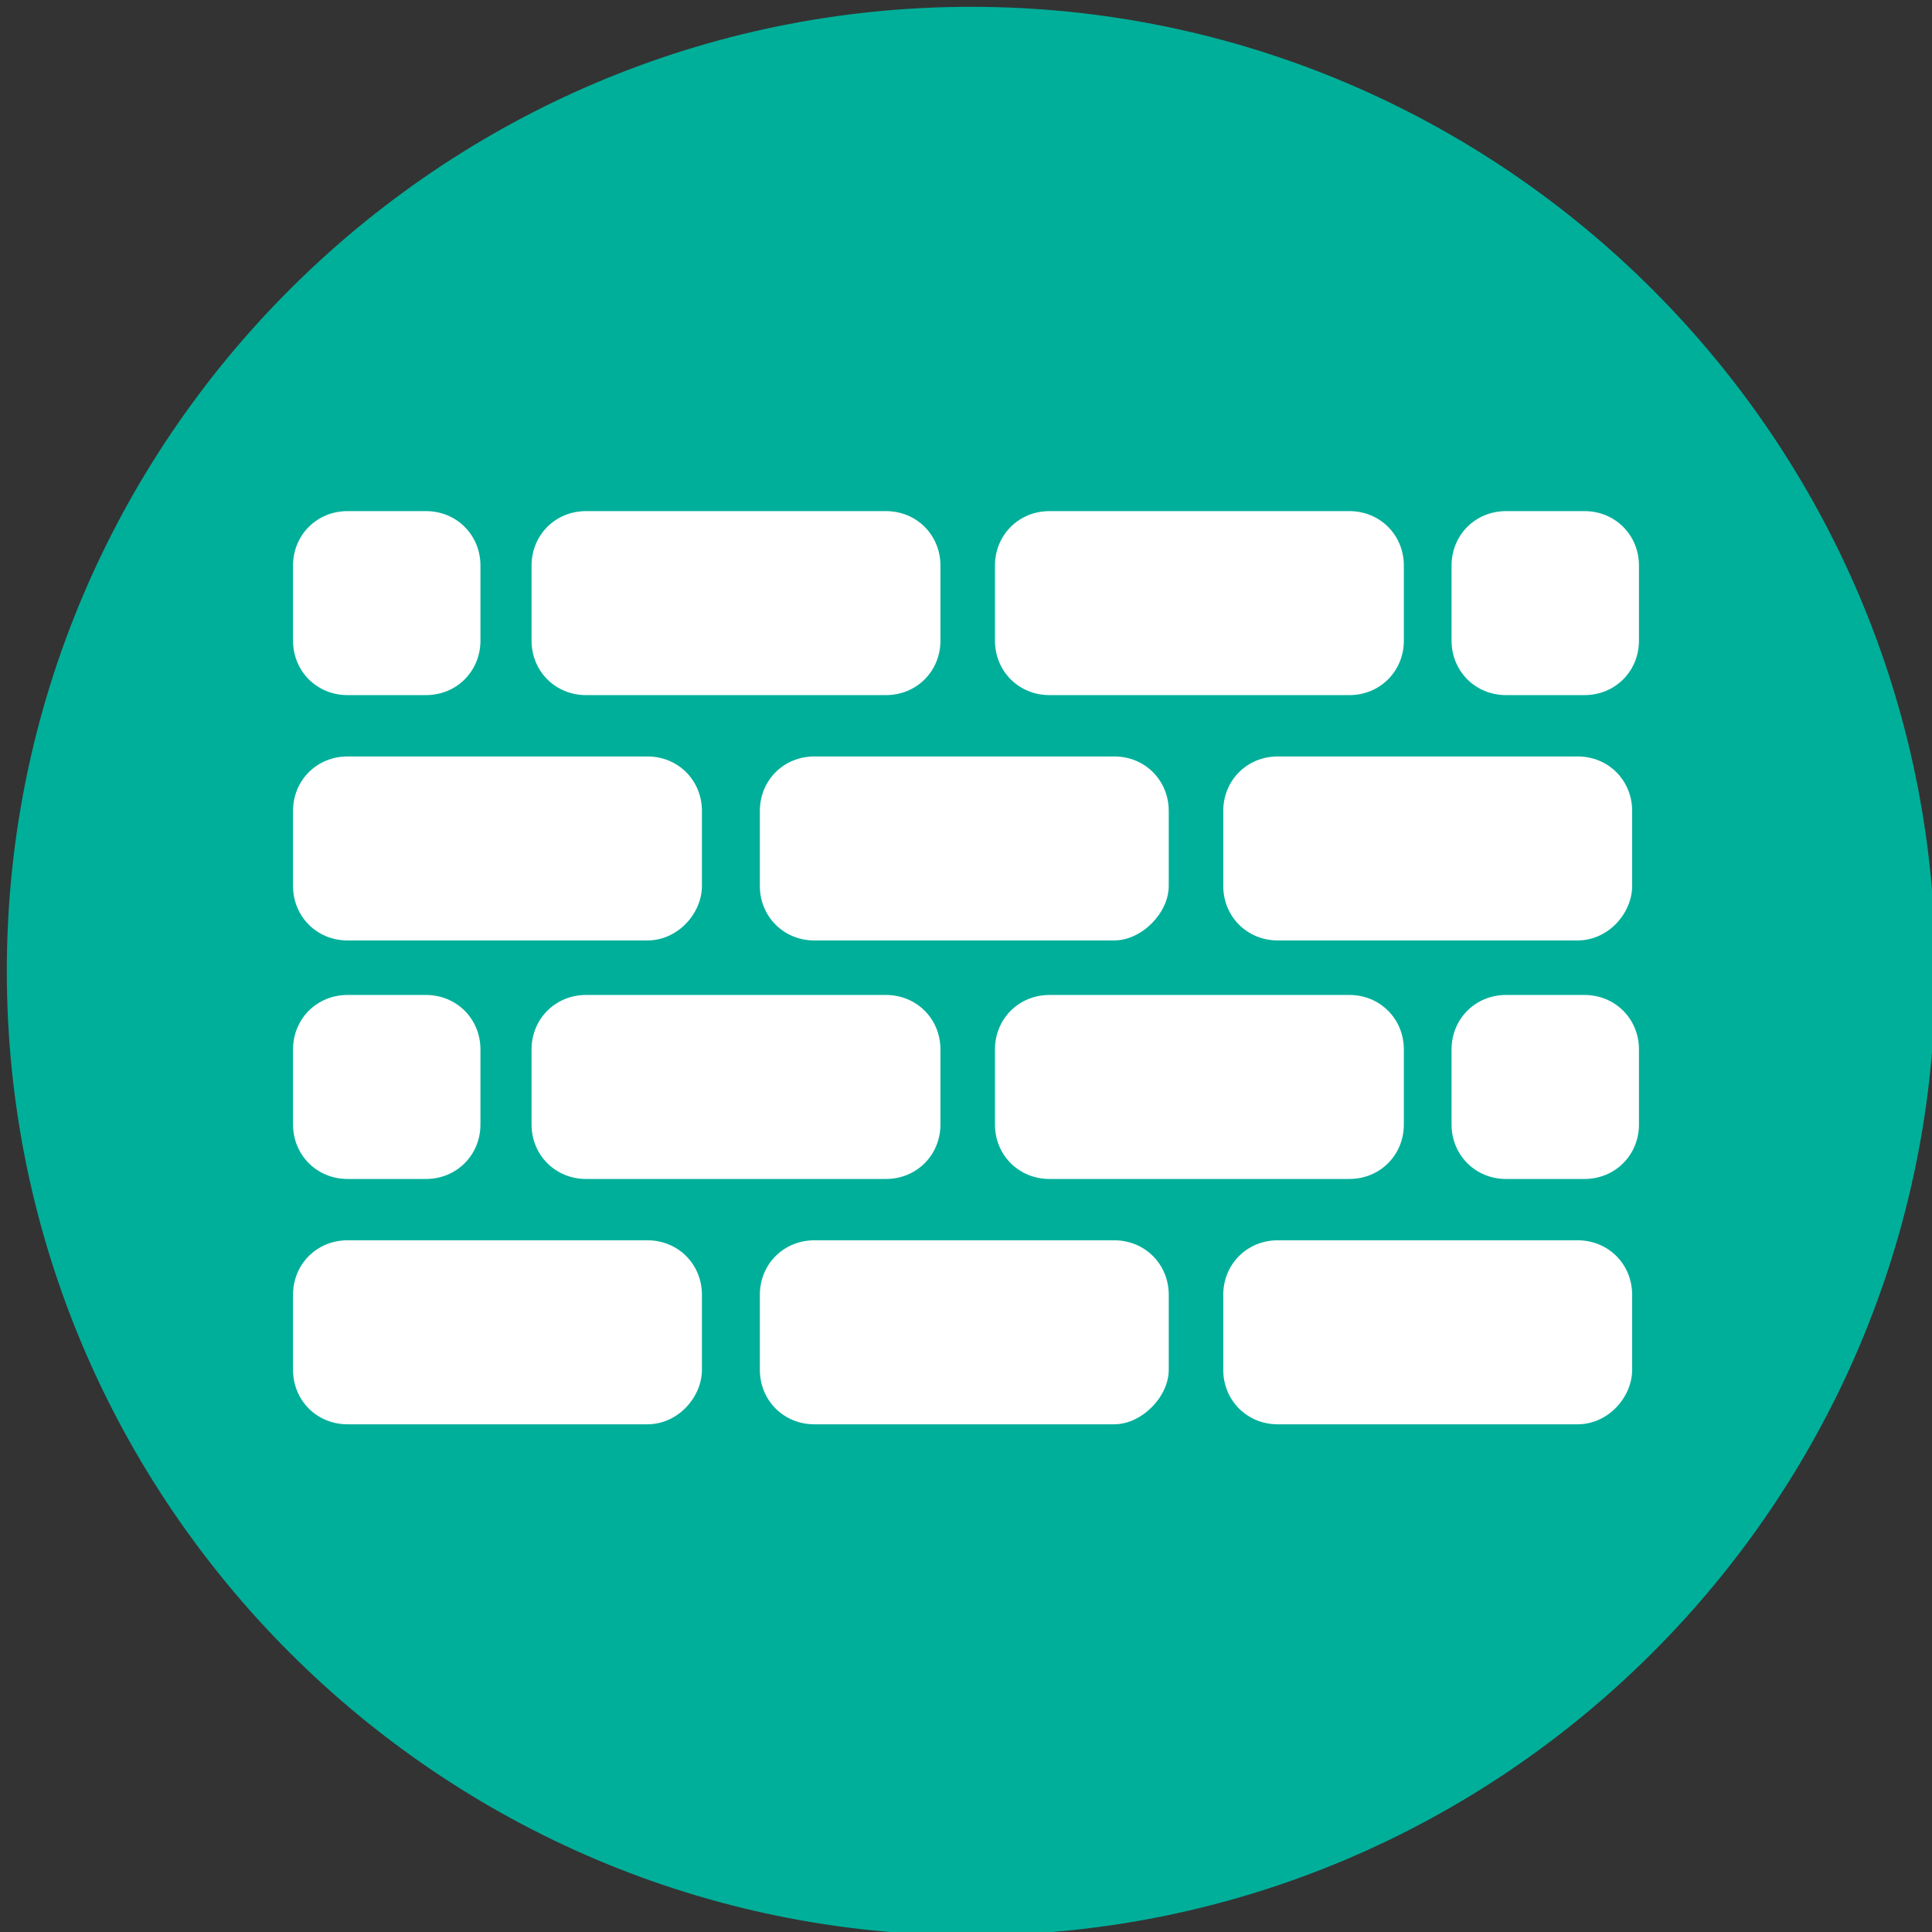 <?xml version="1.0" encoding="utf-8"?>
<svg xmlns="http://www.w3.org/2000/svg" xmlns:xlink="http://www.w3.org/1999/xlink" version="1.1" id="Layer_1" x="0px" y="0px" viewBox="0 0 56.7 56.7" style="enable-background:new 0 0 56.7 56.7;">
<rect x="0" y="0" width="56.7" height="56.7" fill="#333333" stroke="none"/>
<style type="text/css">
	.st0{display:none;}
	.st1{display:inline;fill:#FFFFFF;}
	.st2{fill:#00AF9A;}
	.st3{fill:#FFFFFF;}
	.st4{clip-path:url(#SVGID_00000075845689685919318730000005750243574770463384_);}
</style>
<g class="st0">
	<path class="st1" d="M28.6,5.8C16.2,5.8,6.2,15.9,6.2,28.3s10.1,22.4,22.4,22.4S51,40.6,51,28.3S41,5.8,28.6,5.8z M28.6,47&#xA;		C18.3,47,9.9,38.6,9.9,28.3S18.3,9.6,28.6,9.6S47.3,18,47.3,28.3S38.9,47,28.6,47z"/>
</g>
<g>
	<g>
		<path class="st2" d="M28.5,0.2C12.9,0.2,0.2,12.9,0.2,28.5s12.7,28.3,28.3,28.3s28.3-12.7,28.3-28.3S44.1,0.2,28.5,0.2z"/>
	</g>
</g>
<g>
	<g>
		<g>
			<path class="st2" d="M1143.5,16.3c-27.3,0-49.4,22.2-49.4,49.4s22.2,49.4,49.4,49.4c27.3,0,49.4-22.2,49.4-49.4&#xA;				S1170.7,16.3,1143.5,16.3z"/>
		</g>
	</g>
</g>
<g>
	<path class="st3" d="M1182.3,77.9c-4.1-2-6.6-6-6.6-10.5c0-4.5,2.5-8.5,6.6-10.5c0.5-0.3,0.8-0.8,0.8-1.3s-0.3-1.1-0.8-1.3&#xA;		c-2.1-1-4.4-1.6-6.7-1.6c-4.7,0-9.1,2.2-11.9,5.8c-3-3.9-7.8-7.1-13.8-9.1V38.8c0-0.8-0.6-1.4-1.4-1.5c-0.1,0-13.8-1.1-18.5,10.1&#xA;		c-10.7,1.2-19.7,5.8-23.8,12.5c-0.3,0.5-0.7,1-1,1.5c-1.2,1.7-2.6,3.7-2.6,6c0,3.6,2.7,6.7,5,9.5l0.3,0.4&#xA;		c5.5,6.4,16.1,10.5,27.5,10.5c12.1,0,23.1-4.5,28.2-11.3c2.8,3.6,7.2,5.8,11.9,5.8c2.4,0,4.6-0.5,6.7-1.6c0.5-0.3,0.8-0.8,0.8-1.3&#xA;		S1182.8,78.1,1182.3,77.9z M1146.9,40.2v8.3c-3.6-0.9-7.5-1.4-11.4-1.4c-0.7,0-1.3,0-2,0C1136.9,41.1,1143.9,40.3,1146.9,40.2z&#xA;		 M1175.6,79.1c-4.4,0-8.5-2.4-10.6-6.2c-0.3-0.5-0.8-0.8-1.3-0.8c-0.6,0-1.1,0.3-1.3,0.8c-3.9,7.1-14.8,11.8-26.9,11.8&#xA;		c-10.6,0-20.3-3.6-25.3-9.4l-0.3-0.4c-2-2.4-4.3-5-4.3-7.5c0-1.3,1-2.8,2.1-4.3c0.4-0.6,0.8-1.1,1.1-1.7&#xA;		c4.1-6.8,14.9-11.4,26.7-11.4c4.1,0,8,0.5,11.7,1.6c7.1,2,12.7,5.7,15.2,10.2c0.3,0.5,0.8,0.8,1.3,0.8c0,0,0,0,0,0&#xA;		c0.5,0,1-0.3,1.3-0.8c2.1-3.8,6.1-6.2,10.6-6.2c0.9,0,1.8,0.1,2.6,0.3c-3.5,2.8-5.5,6.9-5.5,11.4s2.1,8.7,5.5,11.4&#xA;		C1177.4,79,1176.5,79.1,1175.6,79.1z"/>
	<path class="st3" d="M1129.4,58.7c-8.4,0-15,4-15,9s6.6,9,15,9c8.4,0,15-4,15-9S1137.9,58.7,1129.4,58.7z M1129.4,73.8&#xA;		c-7.1,0-12-3.2-12-6s4.9-6,12-6s12,3.2,12,6S1136.5,73.8,1129.4,73.8z"/>
</g>
<g>
	<defs>
		<path id="SVGID_1_" d="M1109.3,61c-1.2,2-3.2,4.1-3.2,6.4c0,3,2.6,5.9,4.7,8.4c4.8,5.6,14.2,8.8,25.1,8.8c12.4,0,23-4.4,26.9-11.3&#xA;			c2.2,4,6.4,6.7,11.3,6.7c2.1,0,4-0.5,5.7-1.3c-4.2-2.1-7.1-6.3-7.1-11.2c0-4.9,2.9-9.2,7.1-11.2c-1.7-0.9-3.7-1.3-5.7-1.3&#xA;			c-4.9,0-9.2,2.7-11.3,6.7c-3.9-7-14.4-11.4-26.8-11.4"/>
	</defs>
	<clipPath id="SVGID_00000049223372155200500100000002954680039240619657_">
		<use xlink:href="#SVGID_1_" style="overflow:visible;"/>
	</clipPath>
	<g style="clip-path:url(#SVGID_00000049223372155200500100000002954680039240619657_);">
		<circle class="st2" cx="1111.3" cy="68.2" r="18.8"/>
	</g>
</g>
<g>
	<circle class="st3" cx="1116.1" cy="61.6" r="2.7"/>
</g>
<path class="st3" d="M1133.2,68.1c0-8.2-4.9-15.2-11.9-18.4c-1.4,0.5-2.7,1.1-4,1.7c7.4,2,12.9,8.7,12.9,16.7&#xA;	c0,7.2-4.4,13.4-10.7,16c1.2,0.5,2.5,1,3.8,1.4C1129.2,81.9,1133.2,75.4,1133.2,68.1z"/>
<g>
	<path class="st3" d="M12.5,20.4h-2.3c-0.9,0-1.6-0.7-1.6-1.6v-2.2c0-0.9,0.7-1.6,1.6-1.6h2.3c0.9,0,1.6,0.7,1.6,1.6v2.2&#xA;		C14.1,19.7,13.4,20.4,12.5,20.4z"/>
	<path class="st3" d="M46.5,20.4h-2.3c-0.9,0-1.6-0.7-1.6-1.6v-2.2c0-0.9,0.7-1.6,1.6-1.6h2.3c0.9,0,1.6,0.7,1.6,1.6v2.2&#xA;		C48.1,19.7,47.4,20.4,46.5,20.4z"/>
	<path class="st3" d="M26,20.4h-8.8c-0.9,0-1.6-0.7-1.6-1.6v-2.2c0-0.9,0.7-1.6,1.6-1.6H26c0.9,0,1.6,0.7,1.6,1.6v2.2&#xA;		C27.6,19.7,26.9,20.4,26,20.4z"/>
	<path class="st3" d="M19,27.6h-8.8c-0.9,0-1.6-0.7-1.6-1.6v-2.2c0-0.9,0.7-1.6,1.6-1.6H19c0.9,0,1.6,0.7,1.6,1.6V26&#xA;		C20.6,26.8,19.9,27.6,19,27.6z"/>
	<path class="st3" d="M32.7,27.6h-8.8c-0.9,0-1.6-0.7-1.6-1.6v-2.2c0-0.9,0.7-1.6,1.6-1.6h8.8c0.9,0,1.6,0.7,1.6,1.6V26&#xA;		C34.3,26.8,33.5,27.6,32.7,27.6z"/>
	<path class="st3" d="M46.3,27.6h-8.8c-0.9,0-1.6-0.7-1.6-1.6v-2.2c0-0.9,0.7-1.6,1.6-1.6h8.8c0.9,0,1.6,0.7,1.6,1.6V26&#xA;		C47.9,26.8,47.2,27.6,46.3,27.6z"/>
	<path class="st3" d="M19,41.8h-8.8c-0.9,0-1.6-0.7-1.6-1.6v-2.2c0-0.9,0.7-1.6,1.6-1.6H19c0.9,0,1.6,0.7,1.6,1.6v2.2&#xA;		C20.6,41,19.9,41.8,19,41.8z"/>
	<path class="st3" d="M32.7,41.8h-8.8c-0.9,0-1.6-0.7-1.6-1.6v-2.2c0-0.9,0.7-1.6,1.6-1.6h8.8c0.9,0,1.6,0.7,1.6,1.6v2.2&#xA;		C34.3,41,33.5,41.8,32.7,41.8z"/>
	<path class="st3" d="M46.3,41.8h-8.8c-0.9,0-1.6-0.7-1.6-1.6v-2.2c0-0.9,0.7-1.6,1.6-1.6h8.8c0.9,0,1.6,0.7,1.6,1.6v2.2&#xA;		C47.9,41,47.2,41.8,46.3,41.8z"/>
	<path class="st3" d="M39.6,20.4h-8.8c-0.9,0-1.6-0.7-1.6-1.6v-2.2c0-0.9,0.7-1.6,1.6-1.6h8.8c0.9,0,1.6,0.7,1.6,1.6v2.2&#xA;		C41.2,19.7,40.5,20.4,39.6,20.4z"/>
	<path class="st3" d="M12.5,34.6h-2.3c-0.9,0-1.6-0.7-1.6-1.6v-2.2c0-0.9,0.7-1.6,1.6-1.6h2.3c0.9,0,1.6,0.7,1.6,1.6V33&#xA;		C14.1,33.9,13.4,34.6,12.5,34.6z"/>
	<path class="st3" d="M46.5,34.6h-2.3c-0.9,0-1.6-0.7-1.6-1.6v-2.2c0-0.9,0.7-1.6,1.6-1.6h2.3c0.9,0,1.6,0.7,1.6,1.6V33&#xA;		C48.1,33.9,47.4,34.6,46.5,34.6z"/>
	<path class="st3" d="M26,34.6h-8.8c-0.9,0-1.6-0.7-1.6-1.6v-2.2c0-0.9,0.7-1.6,1.6-1.6H26c0.9,0,1.6,0.7,1.6,1.6V33&#xA;		C27.6,33.9,26.9,34.6,26,34.6z"/>
	<path class="st3" d="M39.6,34.6h-8.8c-0.9,0-1.6-0.7-1.6-1.6v-2.2c0-0.9,0.7-1.6,1.6-1.6h8.8c0.9,0,1.6,0.7,1.6,1.6V33&#xA;		C41.2,33.9,40.5,34.6,39.6,34.6z"/>
</g>
</svg>